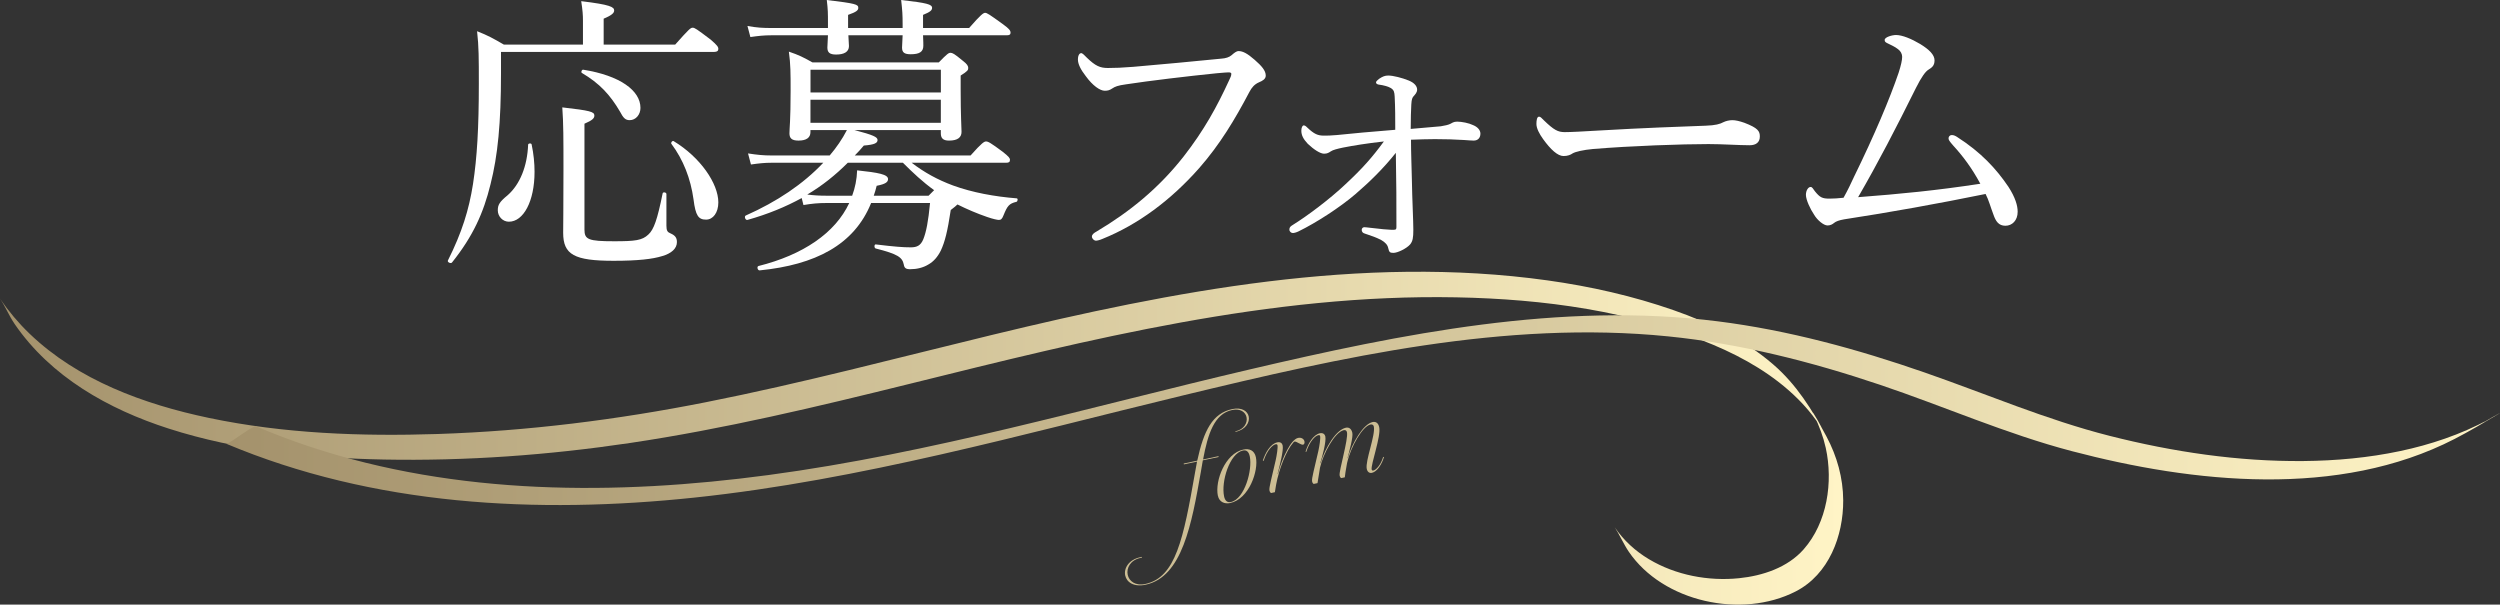 <?xml version="1.0" encoding="UTF-8"?><svg id="_レイヤー_2" xmlns="http://www.w3.org/2000/svg" xmlns:xlink="http://www.w3.org/1999/xlink" viewBox="0 0 600 145.11"><rect x="0" y="0" width="600" height="145.11" fill="#333333" stroke="none"/><defs><linearGradient id="_シャンパンゴールド" x1="0" y1="105.16" x2="442.36" y2="105.16" gradientUnits="userSpaceOnUse"><stop offset="0" stop-color="#a4926c"/><stop offset="1" stop-color="#fff4c6"/></linearGradient><linearGradient id="_シャンパンゴールド-2" x1="54.23" y1="98.43" x2="600" y2="98.43" xlink:href="#_シャンパンゴールド"/></defs><g id="_レイヤー_1-2"><g id="title_form"><path d="M162.04,10.71c3.36-3.78,3.71-4.06,4.2-4.06s.91.28,4.34,2.87c1.61,1.4,1.82,1.75,1.82,2.24,0,.42-.28.7-.98.7h-51.18v5.11c0,11.97-.77,19.81-2.52,26.67-1.68,6.86-4.2,12.46-9.24,18.76-.28.35-1.19-.07-.98-.49,3.36-6.72,5.04-12.11,6.02-18.34.98-6.37,1.4-13.51,1.4-24.08,0-6.16,0-8.82-.42-12.6,2.66,1.05,3.78,1.68,6.44,3.22h18.97v-5.67c0-1.4-.07-2.52-.42-4.76,7,.84,7.91,1.4,7.91,2.24,0,.56-.49,1.12-2.52,1.96v6.23h17.15ZM119.47,50.48c0-1.33.42-2.03,2.38-3.64,2.94-2.59,4.69-6.93,4.9-12.11,0-.35.77-.42.84-.07.49,2.31.7,4.55.7,6.58,0,7.07-2.66,11.97-6.16,11.97-1.47,0-2.66-1.26-2.66-2.73ZM159.94,54.19c0,1.19.28,1.54.98,1.82,1.12.49,1.54,1.05,1.54,2.1,0,1.54-1.33,2.73-3.57,3.36-2.24.7-5.74,1.12-11.62,1.12-9.45,0-12.11-1.47-12.11-6.72,0-2.52.07-5.11.07-15.05,0-7.56,0-11.2-.28-15.05,6.72.77,7.7,1.05,7.7,1.96,0,.63-.42,1.12-2.38,1.96v25.41c0,2.38.91,2.8,7.14,2.8,5.04,0,6.72-.21,8.19-1.61,1.33-1.19,2.17-3.64,3.43-9.87.07-.42.91-.28.91.14v7.63ZM148.81,26.81c-2.38-4.06-4.9-6.79-9.17-9.31-.28-.21,0-.84.35-.77,8.75,1.4,13.72,4.97,13.72,9.17,0,1.61-1.12,2.94-2.59,2.94-1.05,0-1.54-.56-2.31-2.03ZM166.45,47.88c-.7-5.04-2.45-9.52-5.32-13.37-.21-.28.28-.84.56-.63,6.37,3.85,10.71,10.15,10.71,14.7,0,2.45-1.26,4.13-2.94,4.13-1.82,0-2.52-.91-3.01-4.83Z" style="fill:#fff;"/><path d="M205.08,31.22c4.55,1.19,5.53,1.68,5.53,2.38s-.63,1.12-3.29,1.33c-.7.84-1.4,1.61-2.17,2.38h27.79c2.73-3.08,3.29-3.36,3.71-3.36.49,0,1.05.28,4.06,2.52,1.4,1.12,1.68,1.47,1.68,1.89,0,.49-.21.7-.91.7h-22.68c3.01,2.31,6.16,4.06,9.94,5.46,4.62,1.68,9.94,2.66,15.26,3.08.35,0,.28.77-.07.84-1.75.42-2.17.98-3.08,3.22-.35.91-.63,1.12-1.12,1.12-.35,0-1.4-.21-2.8-.7-2.45-.84-4.9-1.89-7.14-3.01-.28.28-.77.7-1.61,1.33-.77,5.11-1.4,7.63-2.38,9.73-.77,1.54-1.75,2.66-3.01,3.36-1.26.77-2.8,1.12-4.34,1.12-1.05,0-1.4-.28-1.54-1.12-.35-1.75-1.47-2.52-6.72-3.85-.42-.07-.42-1.05,0-.98,4.62.56,6.58.7,8.4.7,1.47,0,2.38-.42,3.01-1.96.7-1.75,1.19-4.27,1.61-8.68h-14.14c-4.06,10.08-13.44,14.84-26.74,16.17-.49.07-.77-.91-.28-1.05,10.64-2.66,18.41-7.91,21.77-15.12h-5.39c-2.1,0-3.5.14-5.6.49l-.42-1.68c-3.85,2.1-8.05,3.85-13.02,5.25-.49.14-.84-.84-.42-1.05,7.56-3.36,13.79-7.56,18.62-12.67h-12.46c-1.61,0-2.94.14-4.9.42l-.7-2.66c2.24.35,3.71.49,5.6.49h14c1.61-1.89,3.01-3.92,4.13-6.09h-8.75v.49c0,1.33-.98,2.03-2.87,2.03-1.61,0-2.17-.56-2.17-1.75s.28-3.01.28-10.22c0-4.13,0-6.3-.42-9.38,2.45.84,3.43,1.33,5.67,2.59h30.31c2.03-2.1,2.38-2.31,2.8-2.31.49,0,.91.21,2.94,1.89,1.12.84,1.33,1.33,1.33,1.75,0,.49-.14.77-1.82,1.82v3.22c0,6.58.21,9.38.21,10.29,0,1.33-.91,2.1-3.01,2.1-1.4,0-1.96-.56-1.96-1.75v-.77h-20.72ZM221.53,8.47c.07,1.4.07,2.24.07,2.52,0,1.47-.98,2.03-3.01,2.03-1.54,0-2.1-.42-2.1-1.61,0-.28.07-1.12.14-2.94h-13.02c.07,1.47.14,2.31.14,2.59,0,1.4-1.19,2.03-3.08,2.03-1.54,0-2.1-.49-2.1-1.68,0-.28.07-1.12.14-2.94h-13.65c-1.68,0-3.01.14-4.97.42l-.7-2.66c2.24.42,3.78.49,5.67.49h13.65v-.98c0-2.66,0-3.36-.28-5.74,7,.84,7.56,1.05,7.56,1.89,0,.56-.42.98-2.45,1.68v3.15h13.09v-.84c0-2.45-.07-3.29-.35-5.88,6.23.7,7.42,1.05,7.42,1.89,0,.56-.42.98-2.17,1.68v3.15h11.06c2.87-3.29,3.43-3.64,3.85-3.64s.98.35,4.27,2.73c1.54,1.12,1.82,1.54,1.82,2.03,0,.42-.21.63-.91.63h-20.09ZM203.47,39.06c-2.94,2.94-6.16,5.53-9.73,7.63,1.68.21,2.94.28,4.62.28h6.16c.7-1.89,1.12-3.92,1.19-6.09,5.18.56,7.42.98,7.42,2.1,0,.7-.56,1.19-2.73,1.61-.21.84-.42,1.61-.7,2.38h13.16l1.33-1.33c-2.73-1.96-5.11-4.2-7.49-6.58h-13.23ZM225.81,16.73h-31.29v5.46h31.29v-5.46ZM194.51,29.47h31.29v-5.53h-31.29v5.53Z" style="fill:#fff;"/><path d="M262.06,56.78c0-.49.42-.84,1.19-1.26,7.98-4.76,14.84-10.36,20.79-17.92,4.97-6.37,8.05-12.04,10.92-18.27.35-.7.56-1.19.56-1.61,0-.28-.28-.35-.7-.35-.35,0-1.19.07-2.8.21-6.93.7-16.31,1.82-21.77,2.66-2.03.28-2.66.56-3.29.98s-1.05.56-1.82.56c-1.12,0-2.87-1.19-4.55-3.5-1.26-1.61-1.89-2.94-1.89-3.99,0-1.19.49-1.54.77-1.54.35,0,.84.56,1.4,1.12,2.03,1.96,3.15,2.45,5.04,2.45,1.68,0,3.43-.07,6.09-.28,7.07-.63,14.21-1.26,21.07-1.96,1.12-.07,1.96-.35,2.52-.84.56-.49,1.12-.98,1.68-.98.98,0,2.1.56,3.85,2.1,1.68,1.47,2.66,2.59,2.66,3.78,0,.84-.77,1.26-1.61,1.61-1.12.49-1.75,1.26-2.31,2.31-3.5,6.65-7.07,12.6-12.04,18.27-6.79,7.7-14.7,13.58-23.24,17.01-.63.28-1.26.42-1.54.42-.49,0-.98-.49-.98-.98Z" style="fill:#fff;"/><path d="M345.78,30.31c.91-.14,1.82-.35,2.24-.56s.84-.56,1.68-.56c1.12,0,2.87.35,3.85.84,1.05.42,1.75,1.19,1.75,2.03,0,1.05-.63,1.68-1.61,1.68-.56,0-1.26-.07-2.31-.14-2.38-.14-4.34-.21-7-.21-2.24,0-3.22.07-5.74.14,0,3.22.14,6.09.21,9.59.07,4.62.35,9.8.35,12.04,0,1.89-.14,2.73-.77,3.5-.84.98-3.01,2.03-3.99,2.03-.84,0-1.05-.14-1.26-1.12-.14-.77-.7-1.4-1.68-1.96-1.05-.56-2.59-1.12-3.92-1.54-.56-.14-.77-.49-.77-.91s.35-.63.63-.63c.35,0,.7.07,1.4.14,2.24.28,4.55.49,5.18.49.91,0,1.12,0,1.12-.63,0-5.67,0-10.64-.14-17.85-3.01,3.78-6.23,6.93-9.73,9.94-3.78,3.22-9.31,6.79-13.58,8.89-.56.28-1.12.42-1.4.42-.42,0-.84-.35-.84-.84,0-.56.28-.77.84-1.12,3.5-2.17,8.82-6.16,12.6-9.73,3.99-3.71,6.37-6.37,9.24-10.29-4.34.49-7.28.98-9.8,1.47-1.33.28-2.45.56-2.94.91-.42.28-.84.56-1.61.56-.91,0-2.45-.98-3.92-2.38-1.12-1.19-1.54-2.1-1.54-3.15,0-.77.28-1.26.56-1.26s.49.14.84.49c1.68,1.61,2.59,1.96,3.99,1.96.7,0,1.75,0,3.15-.14,4.27-.42,7.7-.77,14-1.26,0-2.52,0-5.46-.14-7.98-.07-1.05-.14-1.54-.91-2.03-.56-.35-1.75-.7-2.94-.84-.35-.07-.63-.21-.63-.56,0-.21.49-.63.77-.84.84-.56,1.4-.77,2.17-.77,1.19,0,3.36.56,4.9,1.19,1.4.56,2.03,1.4,2.03,2.17,0,.7-.42,1.12-.91,1.68-.21.28-.42.56-.49,1.96-.07,1.4-.14,3.36-.14,5.81,3.43-.28,4.55-.42,7.21-.63Z" style="fill:#fff;"/><path d="M375.25,37.45c-1.4,0-3.08-1.54-4.9-4.06-.91-1.26-1.61-2.59-1.61-3.64,0-.91.14-1.75.63-1.75.35,0,.63.35,1.12.84,2.45,2.38,3.43,2.87,5.04,2.87,1.47,0,4.13-.14,8.89-.42,9.52-.56,18.97-.91,24.92-1.12,2.38-.07,3.5-.42,4.27-.84.56-.28,1.4-.49,2.17-.49.7,0,1.68.21,2.87.63,3.29,1.26,3.71,2.03,3.71,3.29,0,1.4-.91,2.1-2.45,2.1-2.66,0-6.44-.28-9.87-.28-6.23,0-18.62.42-27.79,1.19-2.24.21-4.13.63-4.83,1.05-.49.35-1.19.63-2.17.63Z" style="fill:#fff;"/><path d="M468.77,34.93c-.91-1.05-1.12-1.33-1.12-1.75s.35-.77.77-.77c.49,0,.91.21,1.33.49,5.67,3.64,9.31,7.56,12.25,11.9,1.68,2.59,2.24,4.55,2.24,6.02,0,2.1-1.33,3.36-2.94,3.36s-2.31-1.05-2.87-2.66c-.7-1.82-1.12-3.5-1.89-4.97-11.34,2.31-22.96,4.41-33.95,6.09-1.19.21-1.96.49-2.38.84-.42.35-.91.63-1.61.63-.91,0-2.45-1.26-3.22-2.59-.91-1.33-1.96-3.57-1.96-4.76,0-1.05.56-1.89,1.12-1.89.42,0,.56.42,1.05,1.05,1.19,1.47,1.75,1.75,3.5,1.75.98,0,2.1-.07,3.36-.21,1.05-1.89,1.75-3.36,2.52-5.04,4.9-10.01,8.54-18.62,10.71-24.99.56-1.75.84-3.01.84-3.78,0-.7-.35-1.4-1.05-1.89-.7-.56-1.68-.98-2.52-1.4-.42-.21-.63-.35-.63-.77,0-.7,1.82-1.19,2.73-1.19,1.47,0,3.71.91,5.81,2.17,2.17,1.33,3.43,2.59,3.43,3.92s-.7,1.75-1.47,2.24c-.7.42-1.68,1.75-3.01,4.41-4.69,9.45-9.03,17.85-13.86,26.18,10.15-.77,18.76-1.61,29.33-3.22-2.03-3.78-4.2-6.65-6.51-9.17Z" style="fill:#fff;"/><path d="M284.08,111.25l3.26-.69c1.56-7.21,3.66-11.38,8.39-12.38,2.33-.49,3.69.5,3.96,1.77.3,1.4-.71,3.18-3.18,3.7l-.03-.13c2.13-.45,2.96-2.09,2.69-3.39-.25-1.2-1.47-2.16-3.46-1.73-4.32.92-5.83,5.79-6.97,11.87l3.69-.79.04.2-3.79.8-.48,2.81c-2.19,12.42-4.45,25.17-13.23,27.04-2.93.62-4.58-.63-4.92-2.22-.36-1.7.83-3.79,3.62-4.38l.37-.08.04.17-.33.07c-2.49.53-3.44,2.47-3.1,4.06.32,1.5,1.79,2.71,4.22,2.2,7.32-1.56,9.14-10.81,11.94-26.73.16-.9.31-1.8.48-2.64l-3.16.67-.04-.2Z" style="fill:#cdbe94;"/><path d="M292.29,118.99c-.75-3.53,1.73-10.17,6.12-11.1,1.4-.3,2.64.17,3,1.83.69,3.23-1.62,10.04-6.17,11.01-1.33.28-2.62-.24-2.94-1.74ZM299.95,109.55c-.25-1.2-.83-1.6-1.66-1.42-3.19.68-5.26,7.48-4.51,11,.22,1.03.75,1.54,1.61,1.36,3.36-.71,5.23-7.78,4.56-10.94Z" style="fill:#cdbe94;"/><path d="M310.37,106.25c-1.61,1.77-3.44,6.36-4.11,10.12l-.29,1.76-.93.2c-.12-.08-.3-.25-.37-.62-.15-.7.58-3.15,1.49-7.23.27-1.2.56-3.07.44-3.64-.04-.2-.23-.26-.46-.21-.7.15-2.04,1.37-2.87,3.98l-.19-.06c.58-1.86,1.82-4.04,3.45-4.38.93-.2,1.22.36,1.31.76.25,1.16-.71,4.84-1.21,6.76l.07.02c1.14-4.1,3.15-8.25,4.84-8.61.83-.18,1.42.29,1.53.82.09.43-.08.75-.32.8-.53.11-1.6-.84-2.07-.74-.1.02-.21.15-.32.28Z" style="fill:#cdbe94;"/><path d="M313.33,108.4c.52-1.81,1.84-4.08,3.44-4.42.87-.18,1.22.37,1.31.76.25,1.2-.69,4.77-1.24,6.45l.07.02c1.19-3.9,3.78-8.07,6.1-8.56.76-.16,1.34.27,1.55,1.23.21,1-.64,4.17-1.17,6.09l.04.03c1.15-3.89,3.81-8.25,6-8.71.7-.15,1.36.16,1.58,1.23.47,2.19-2.05,8.99-1.81,10.15.05.23.2.3.4.26.63-.13,1.8-1.32,2.36-3.28l.19.06c-.48,1.67-1.65,3.51-2.88,3.77-.6.13-1.08-.19-1.25-.95-.4-1.9,2.13-8.13,1.7-10.16-.08-.4-.4-.58-.8-.49-1.9.4-4.74,5.35-5.6,9.15-.03.04-.02.07-.02.07l-.11.62c-.21,1.16-.36,2.06-.44,2.84l-.86.18c-.15-.07-.3-.25-.38-.62-.22-1.03,2.12-8.69,1.76-10.38-.09-.43-.4-.58-.77-.5-2.19.47-4.99,5.79-5.7,9l-.6,3.71-.93.2c-.12-.08-.3-.25-.37-.62-.15-.7.58-3.15,1.49-7.23.27-1.2.56-3.07.44-3.64-.04-.2-.2-.27-.46-.21-.7.15-2.03,1.4-2.87,4.01l-.19-.06Z" style="fill:#cdbe94;"/><path d="M3.47,77.7c8.72,12.75,22.57,20.52,37.01,25.16,16.62,5.34,34.29,7.09,51.67,7.43,19.72.38,39.54-1.07,59.04-3.97,22.7-3.38,45.04-8.73,67.3-14.24,42.97-10.65,86.42-21.58,131.03-20.72,20.84.4,42.36,3.26,61.69,11.41,7.43,3.13,14.6,7.29,20.34,13.03,1.2,1.2,2.34,2.48,3.39,3.82.45.58.89,1.16,1.31,1.76.22.32.43.64.65.96,1.47,2.12-2.91-5.5-1.49-2.58,1.21,2.48,2.17,5.03,2.77,7.73,1.8,8.19.37,17.92-5.32,24.37-3.85,4.36-9.83,6.33-15.47,6.91-7.39.76-15.23-.73-21.64-4.56-3.25-1.94-6.07-4.51-8.2-7.64.93,1.36,2.15,4.06,3.33,5.8,8.24,12.15,27.16,16.2,40.09,9.57,7.96-4.08,11.45-13.33,11.4-21.89-.03-5.33-1.48-10.53-3.98-15.22-3.46-6.49-7.24-12.56-12.86-17.4-6.89-5.95-15.25-9.97-23.79-12.96-9.83-3.44-20.04-5.74-30.35-7.18-44.63-6.23-89.98,2.6-133.26,13.08-22.89,5.54-45.66,11.6-68.77,16.17-21.22,4.2-42.68,6.91-64.31,7.62-18.34.6-36.95-.09-54.96-3.87-15.54-3.27-31.41-9.05-43.04-20.25-2.63-2.53-4.98-5.33-7.04-8.34,1.3,1.9,2.16,4.1,3.47,6h0Z" style="fill:url(#_シャンパンゴールド);"/><path d="M54.23,106.47c35.45,14.93,74.61,16.95,112.47,12.95,39.88-4.22,78.57-15.18,117.43-24.57,37.75-9.11,77.18-18.06,116.24-14.12,17.36,1.75,34.31,6.06,50.83,11.62,15.42,5.19,30.3,11.79,46.07,15.93,29.18,7.67,64.01,11.38,91.81-2.92,3.58-1.84,7.05-3.92,10.51-5.98,1.36-.81-1.2.63-1.32.7-1.65.94-3.29,1.89-4.92,2.86-.24.14,5.26-2.82,2.67-1.61-.43.2-.85.43-1.28.64-.88.43-1.77.84-2.66,1.23-1.73.76-3.5,1.44-5.29,2.07-3.51,1.23-7.1,2.21-10.73,2.98-7.64,1.62-15.46,2.33-23.26,2.4-15.65.14-31.32-2.2-46.47-6.04-15.25-3.87-29.61-10.07-44.44-15.22-16.12-5.6-32.64-10.13-49.6-12.27-37.73-4.76-75.84,2.99-112.47,11.57-38.33,8.98-76.29,20.08-115.39,25.32-36.59,4.9-74.72,4.9-110.09-6.82-4.37-1.45-8.67-3.08-12.91-4.87-.47-.2-3.15,1.77-3.62,2.04-.47.27-3.12,2.31-3.58,2.12h0Z" style="fill:url(#_シャンパンゴールド-2);"/></g></g></svg>